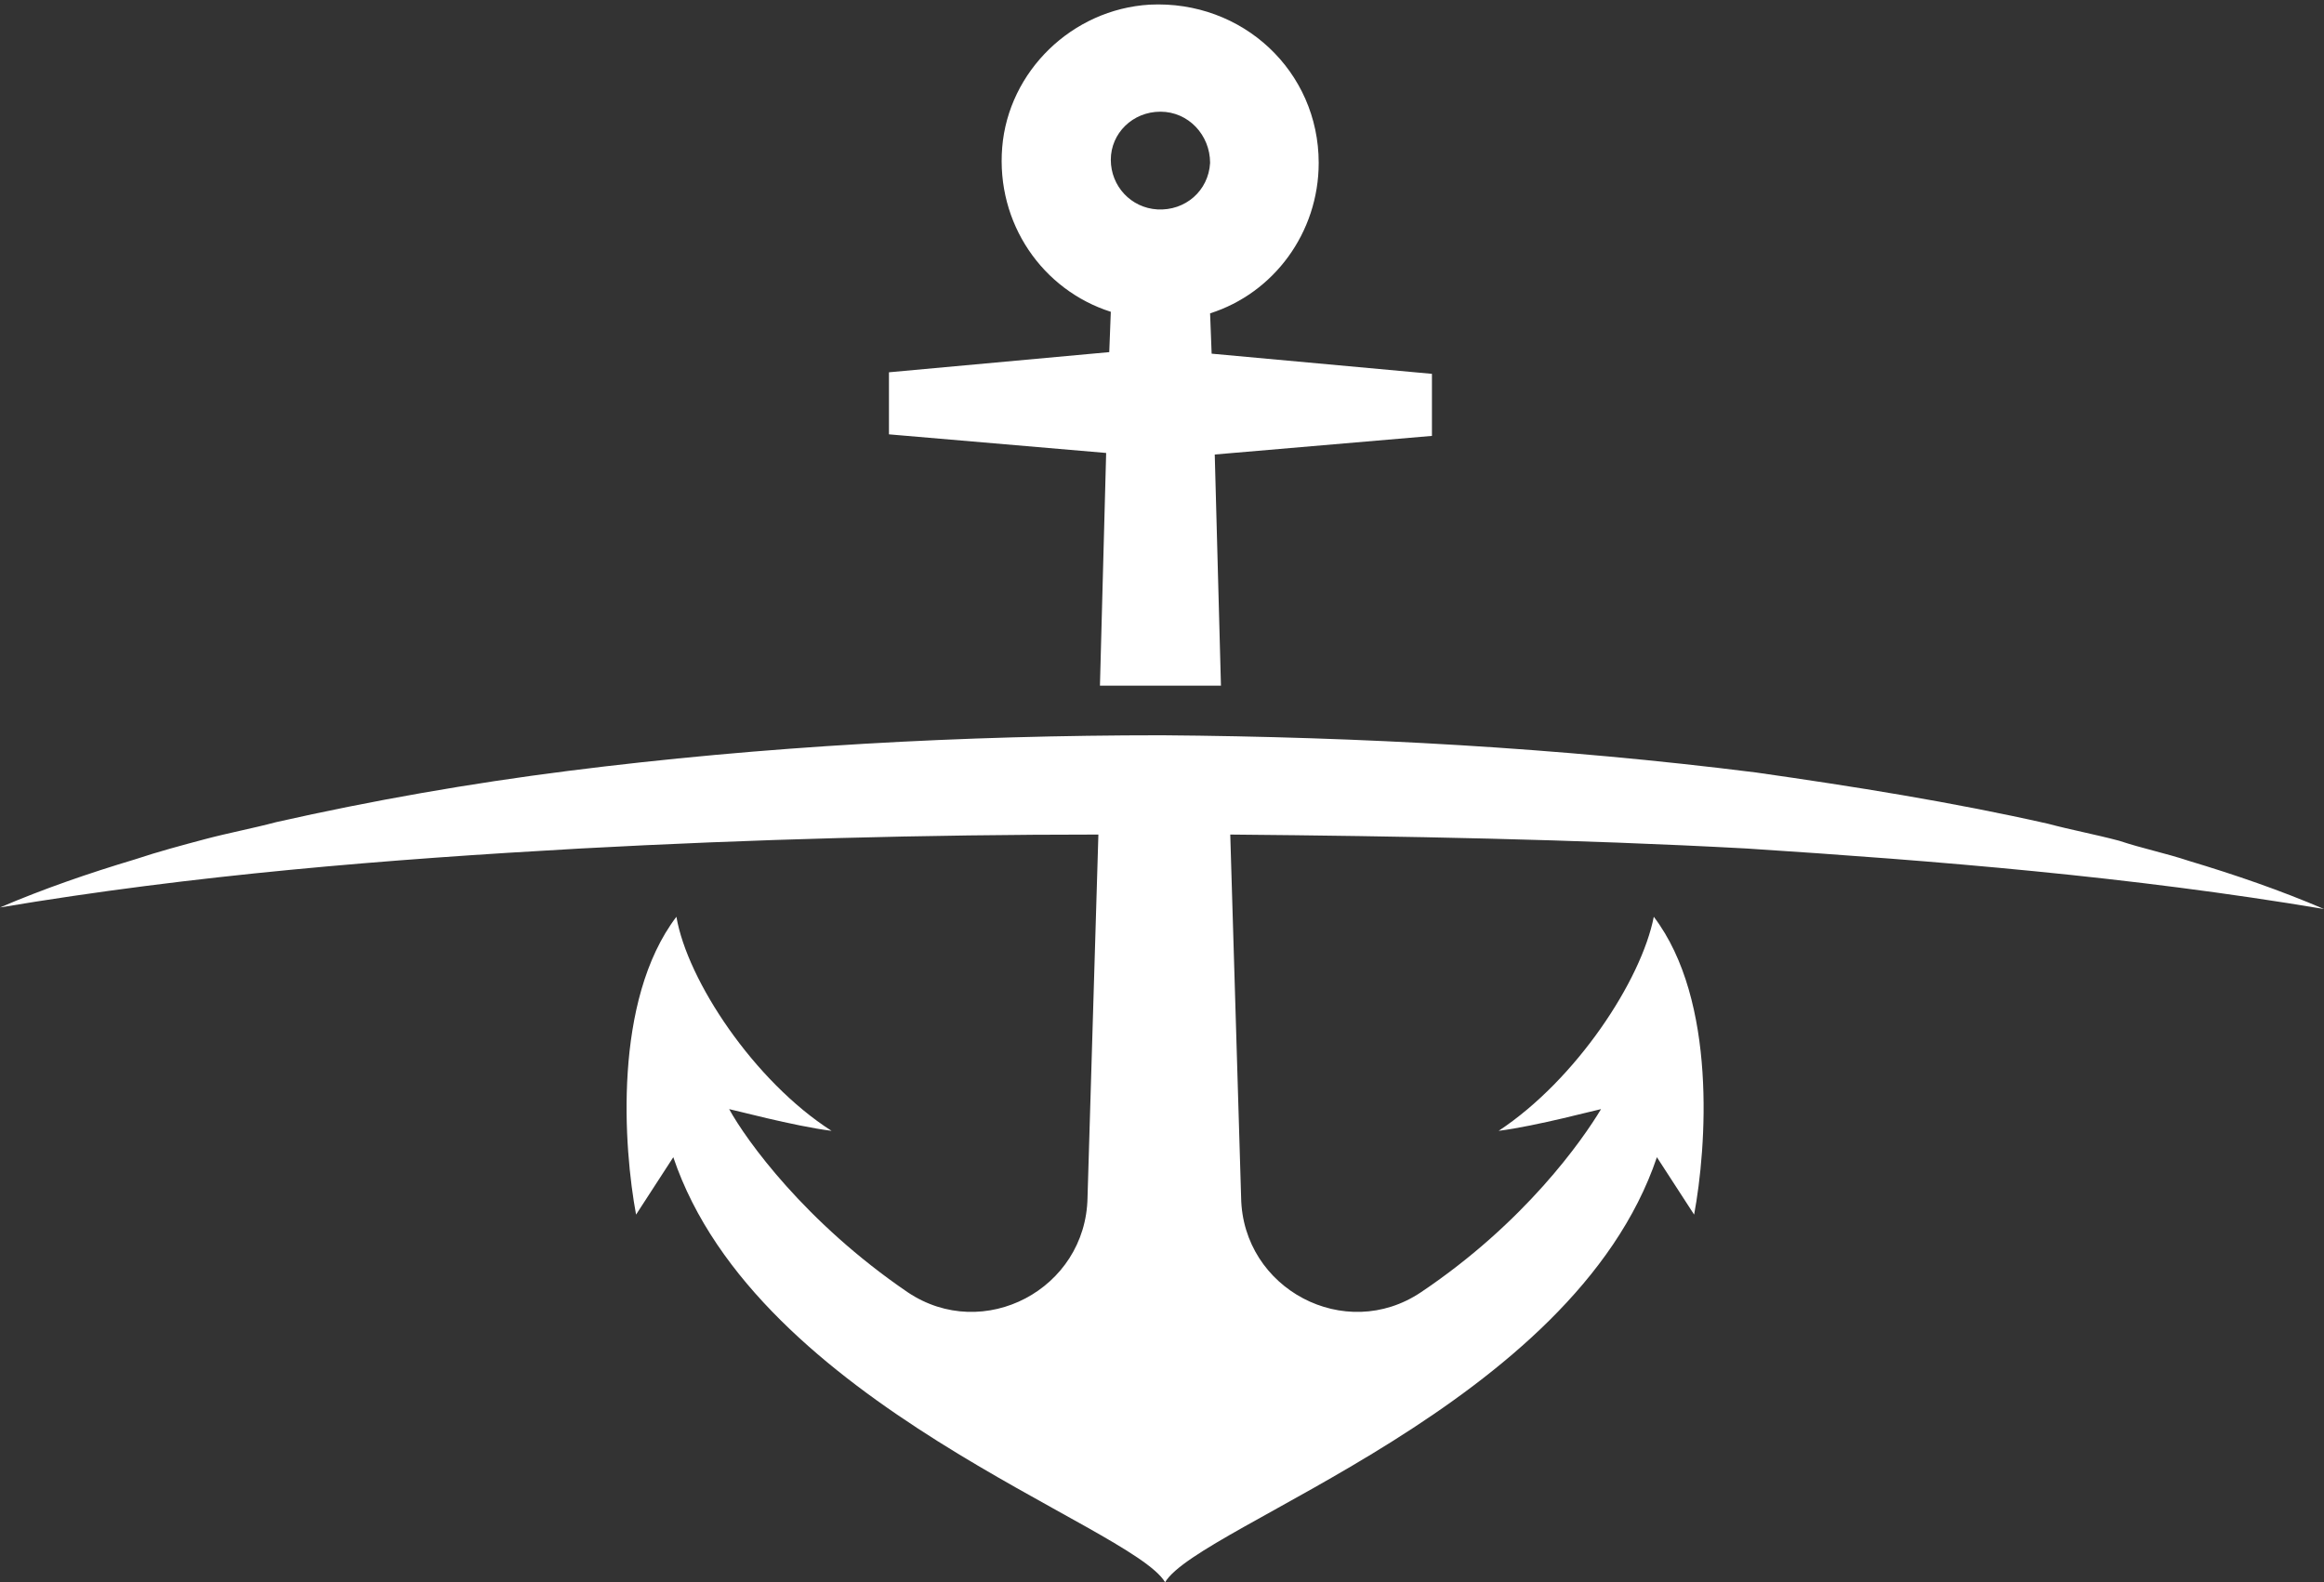 <?xml version="1.0" encoding="UTF-8" standalone="no"?><svg xmlns="http://www.w3.org/2000/svg" xmlns:xlink="http://www.w3.org/1999/xlink" fill="#000000" height="102" preserveAspectRatio="xMidYMid meet" version="1" viewBox="30.2 53.9 149.8 102.0" width="149.8" zoomAndPan="magnify"><rect x="30.2" y="53.9" width="149.8" height="102.0" fill="#333333" stroke="none"/><g><g fill="#ffffff" id="change1_1"><path d="M180,112.5c-2.8-1.2-5.7-2.2-8.7-3.1c-1.5-0.5-3-0.8-4.5-1.3c-1.5-0.4-3.1-0.7-4.6-1.1 c-6.2-1.4-12.5-2.4-18.8-3.3c-12.7-1.6-25.5-2.3-38.3-2.4c-12.8,0-25.7,0.7-38.3,2.3c-6.3,0.8-12.6,1.9-18.8,3.3 c-1.5,0.4-3.1,0.7-4.6,1.1c-1.5,0.4-3,0.8-4.5,1.3c-3,0.9-5.9,1.9-8.7,3.1c12.5-2.1,24.9-3.1,37.4-3.8c11.1-0.6,22.2-0.9,33.4-0.9 l-0.7,23.4c-0.1,5.9-6.7,9.4-11.6,6.1c-6.6-4.5-10.4-9.8-11.5-11.8c0.1,0,4.2,1.1,6.6,1.4c-5-3.2-9.3-9.7-10-13.8 c-4.1,5.4-3.4,14.9-2.6,19.2l2.4-3.7c5.4,16,29.5,23.7,31.7,27.4c2.2-3.7,26.3-11.4,31.7-27.4l2.4,3.7c0.8-4.3,1.5-13.8-2.6-19.2 c-0.8,4.1-5,10.5-10,13.8c2.4-0.3,6.5-1.4,6.6-1.4c-1.2,2-4.9,7.3-11.6,11.8c-4.9,3.3-11.5-0.2-11.6-6.1l-0.7-23.4 c11.1,0.1,22.2,0.3,33.3,0.9C155.1,109.4,167.5,110.4,180,112.5L180,112.5z"/><path d="M105,61.1c1.8,0,3.2,1.5,3.2,3.3c-0.1,1.8-1.6,3.1-3.4,3c-1.7-0.1-3-1.5-3-3.2 C101.8,62.5,103.2,61.1,105,61.1L105,61.1z M101.1,98.1c1.3,0,2.6,0,3.9,0c1.3,0,2.6,0,3.9,0l-0.4-14.9l14-1.2v-2v-2l-14.2-1.3 l-0.1-2.6c4.1-1.3,7-5.2,7-9.7c0-5.9-4.9-10.5-10.9-10.2c-5,0.3-9.1,4.3-9.5,9.2c-0.4,4.9,2.6,9.2,7,10.6l-0.1,2.6l-14.2,1.3v2v2 l14,1.2L101.1,98.1L101.1,98.1z"/></g></g></svg>